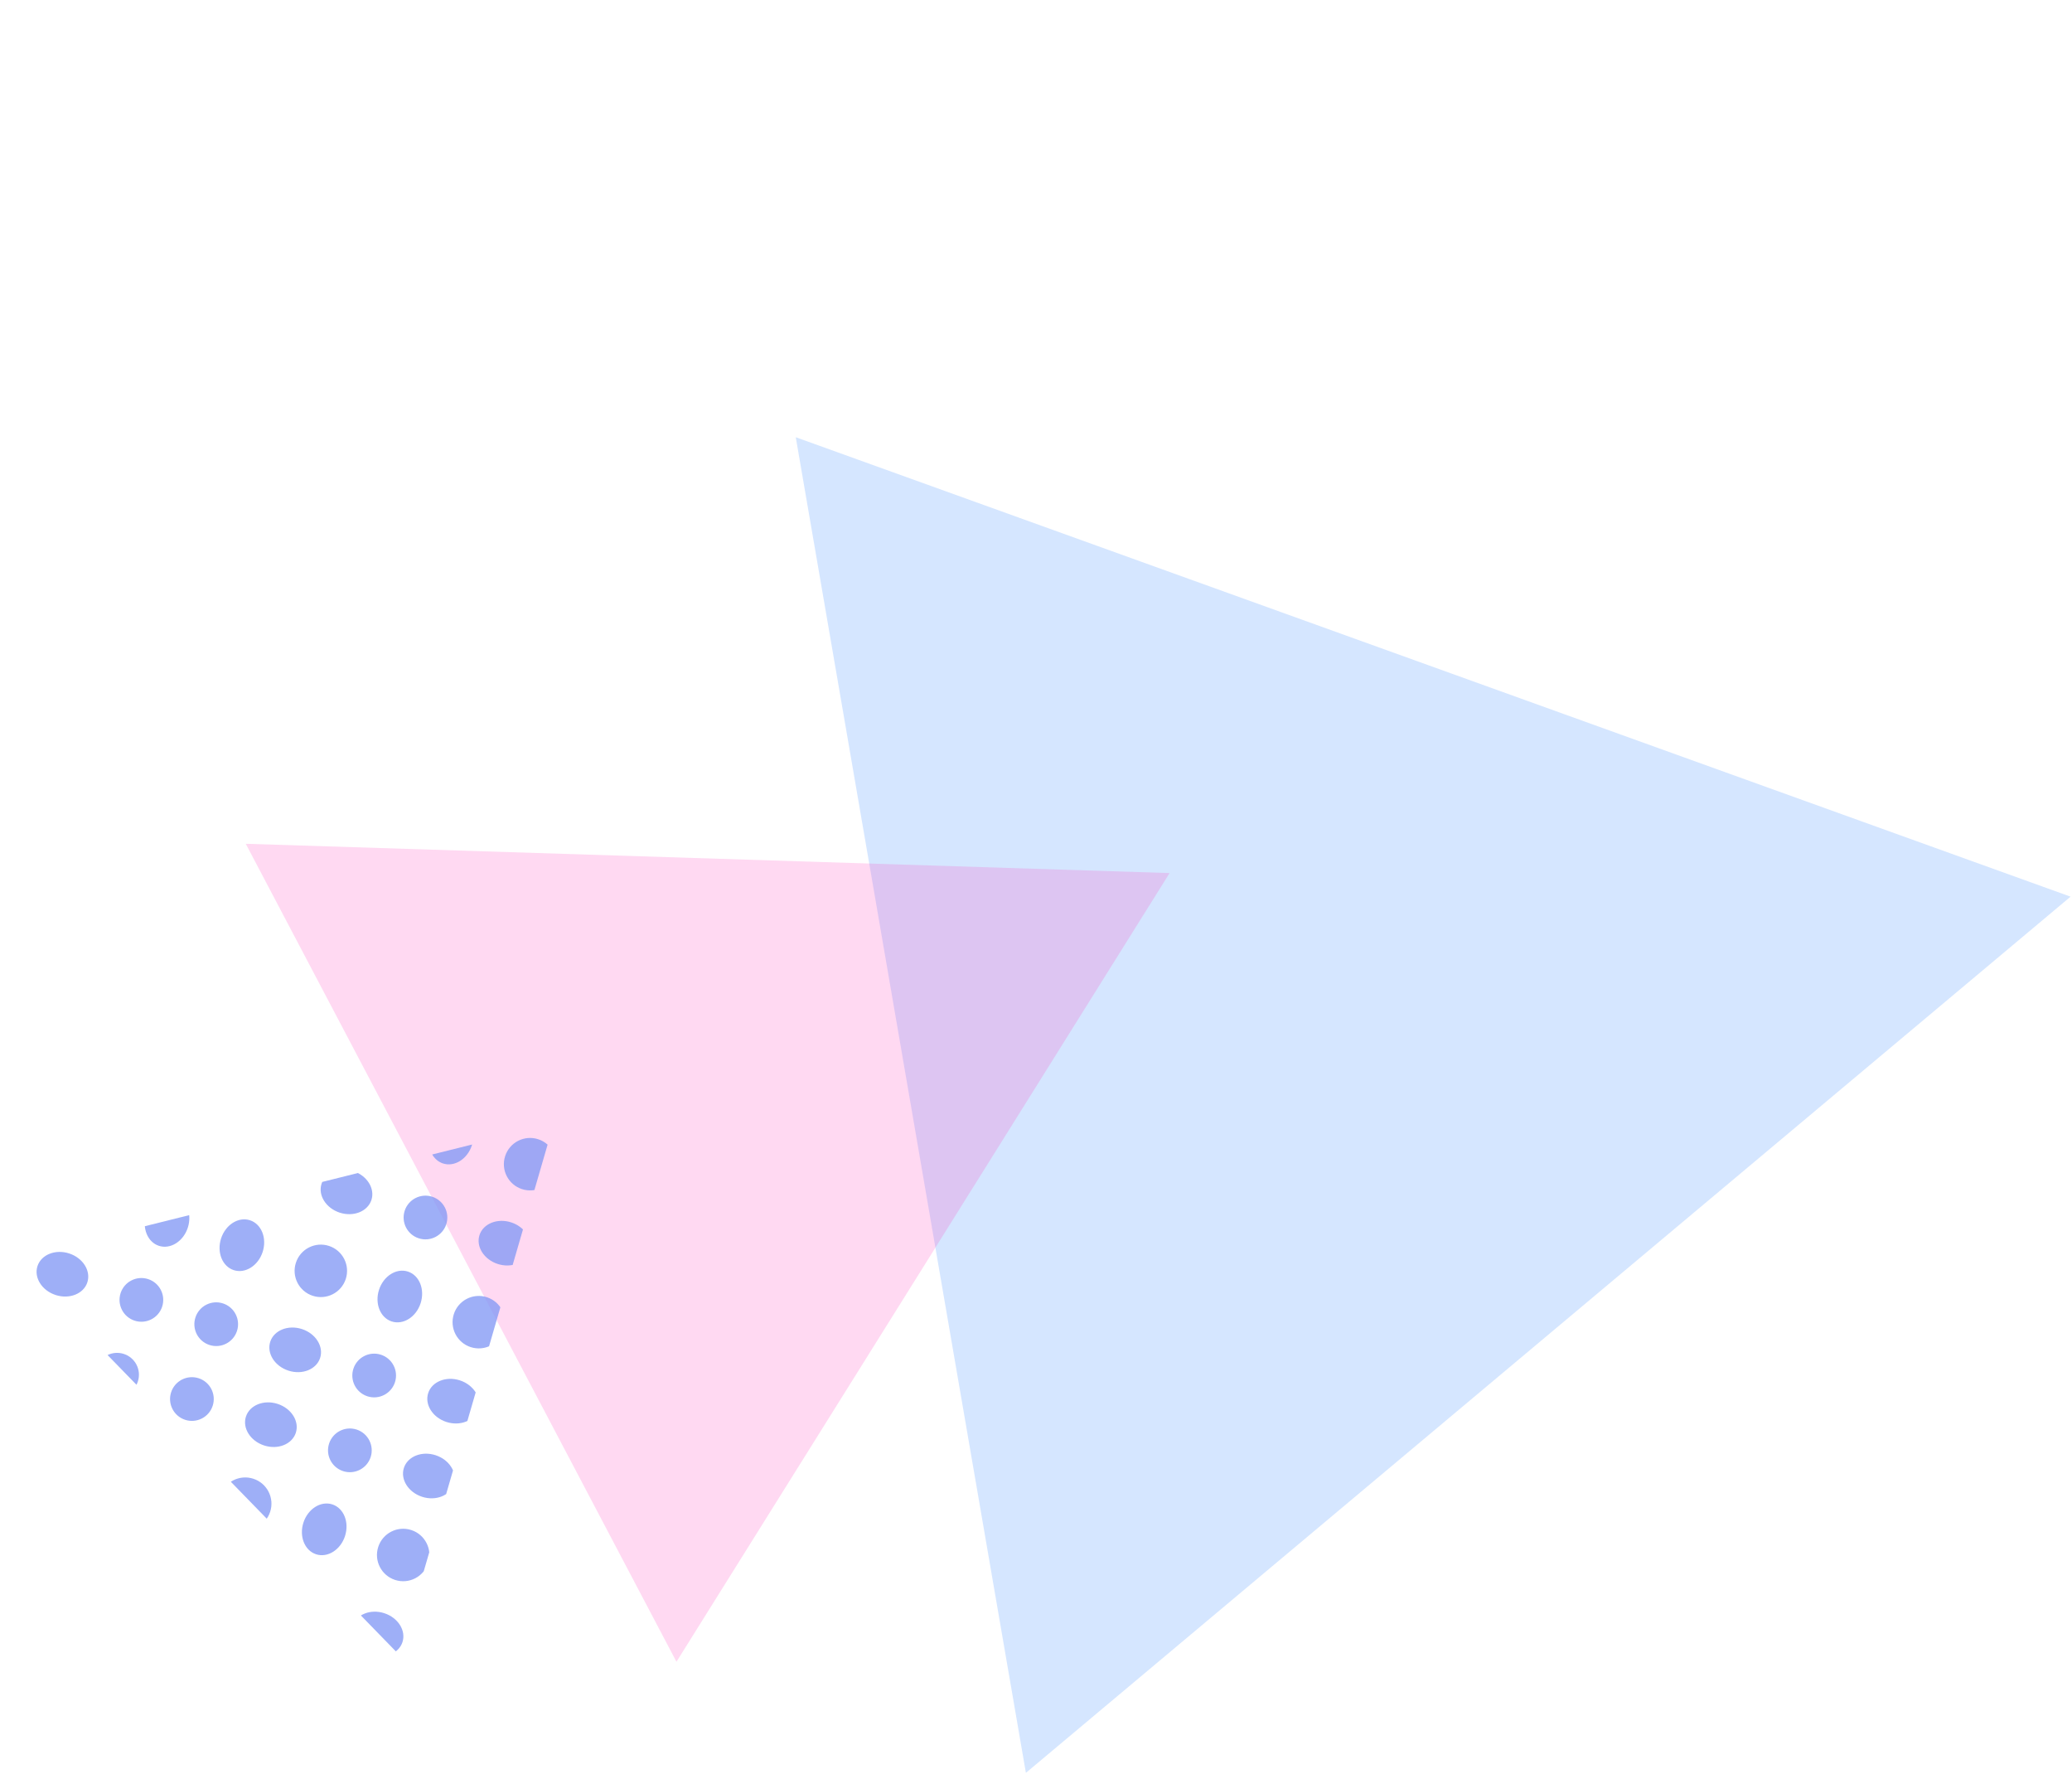 <svg xmlns="http://www.w3.org/2000/svg" xmlns:xlink="http://www.w3.org/1999/xlink" width="237.014" height="202.925" viewBox="0 0 237.014 202.925">
  <defs>
    <clipPath id="clip-path">
      <path id="多角形_5" data-name="多角形 5" d="M31.808,0,63.616,54.644H0Z" transform="matrix(-0.53, -0.848, 0.848, -0.53, 1054.839, 899.098)" fill="#849af5" opacity="0.453"/>
    </clipPath>
  </defs>
  <g id="グループ_145" data-name="グループ 145" transform="matrix(0.978, -0.208, 0.208, 0.978, -1066.045, -212.947)">
    <g id="グループ_217" data-name="グループ 217">
      <path id="多角形_2" data-name="多角形 2" d="M78,0l78,134H0Z" transform="matrix(0.883, -0.469, 0.469, 0.883, 1008.319, 534.544)" fill="#c3dcff" opacity="0.7"/>
      <path id="多角形_4" data-name="多角形 4" d="M53.2,0l53.2,91.387H0Z" transform="matrix(0.695, -0.719, 0.719, 0.695, 969, 568.607)" fill="#ff43be" opacity="0.2"/>
      <g id="マスクグループ_1" data-name="マスクグループ 1" transform="translate(-270.407 1087.633) rotate(-60)" opacity="0.79" clip-path="url(#clip-path)">
        <g id="グループ_47" data-name="グループ 47" transform="translate(1036.717 819.179)">
          <g id="グループ_35" data-name="グループ 35" transform="translate(0)">
            <ellipse id="楕円形_2" data-name="楕円形 2" cx="2.5" cy="3" rx="2.5" ry="3" transform="translate(0.283 -0.179)" fill="#849af5"/>
            <circle id="楕円形_3" data-name="楕円形 3" cx="3" cy="3" r="3" transform="translate(9.283 -0.179)" fill="#849af5"/>
            <ellipse id="楕円形_4" data-name="楕円形 4" cx="2.5" cy="3" rx="2.5" ry="3" transform="translate(19.283 -0.179)" fill="#849af5"/>
            <ellipse id="楕円形_5" data-name="楕円形 5" cx="2.5" cy="3" rx="2.5" ry="3" transform="translate(28.283 -0.179)" fill="#849af5"/>
          </g>
          <g id="グループ_36" data-name="グループ 36" transform="translate(37.654)">
            <circle id="楕円形_2-2" data-name="楕円形 2" cx="3" cy="3" r="3" transform="translate(-0.371 -0.179)" fill="#849af5"/>
            <ellipse id="楕円形_3-2" data-name="楕円形 3" cx="2.5" cy="3" rx="2.5" ry="3" transform="translate(9.629 -0.179)" fill="#849af5"/>
            <circle id="楕円形_4-2" data-name="楕円形 4" cx="3" cy="3" r="3" transform="translate(18.629 -0.179)" fill="#849af5"/>
            <ellipse id="楕円形_5-2" data-name="楕円形 5" cx="2.5" cy="3" rx="2.5" ry="3" transform="translate(28.629 -0.179)" fill="#849af5"/>
          </g>
          <g id="グループ_37" data-name="グループ 37" transform="translate(0 9.413)">
            <circle id="楕円形_2-3" data-name="楕円形 2" cx="2.5" cy="2.5" r="2.5" transform="translate(0.283 0.407)" fill="#849af5"/>
            <ellipse id="楕円形_3-3" data-name="楕円形 3" cx="3" cy="2.5" rx="3" ry="2.5" transform="translate(9.283 0.407)" fill="#849af5"/>
            <circle id="楕円形_4-3" data-name="楕円形 4" cx="2.5" cy="2.5" r="2.5" transform="translate(19.283 0.407)" fill="#849af5"/>
            <circle id="楕円形_5-3" data-name="楕円形 5" cx="2.5" cy="2.5" r="2.5" transform="translate(28.283 0.407)" fill="#849af5"/>
          </g>
          <g id="グループ_38" data-name="グループ 38" transform="translate(37.654 9.413)">
            <ellipse id="楕円形_2-4" data-name="楕円形 2" cx="3" cy="2.5" rx="3" ry="2.5" transform="translate(-0.371 0.407)" fill="#849af5"/>
            <circle id="楕円形_3-4" data-name="楕円形 3" cx="2.5" cy="2.5" r="2.5" transform="translate(9.629 0.407)" fill="#849af5"/>
            <ellipse id="楕円形_4-4" data-name="楕円形 4" cx="3" cy="2.5" rx="3" ry="2.5" transform="translate(18.629 0.407)" fill="#849af5"/>
            <circle id="楕円形_5-4" data-name="楕円形 5" cx="2.5" cy="2.5" r="2.5" transform="translate(28.629 0.407)" fill="#849af5"/>
          </g>
          <g id="グループ_39" data-name="グループ 39" transform="translate(0 18.827)">
            <circle id="楕円形_2-5" data-name="楕円形 2" cx="2.5" cy="2.5" r="2.5" transform="translate(0.283 -0.006)" fill="#849af5"/>
            <ellipse id="楕円形_3-5" data-name="楕円形 3" cx="3" cy="2.5" rx="3" ry="2.5" transform="translate(9.283 -0.006)" fill="#849af5"/>
            <circle id="楕円形_4-5" data-name="楕円形 4" cx="2.5" cy="2.5" r="2.5" transform="translate(19.283 -0.006)" fill="#849af5"/>
            <circle id="楕円形_5-5" data-name="楕円形 5" cx="2.5" cy="2.5" r="2.5" transform="translate(28.283 -0.006)" fill="#849af5"/>
          </g>
          <g id="グループ_40" data-name="グループ 40" transform="translate(37.654 18.827)">
            <ellipse id="楕円形_2-6" data-name="楕円形 2" cx="3" cy="2.5" rx="3" ry="2.5" transform="translate(-0.371 -0.006)" fill="#849af5"/>
            <circle id="楕円形_3-6" data-name="楕円形 3" cx="2.5" cy="2.5" r="2.5" transform="translate(9.629 -0.006)" fill="#849af5"/>
            <ellipse id="楕円形_4-6" data-name="楕円形 4" cx="3" cy="2.5" rx="3" ry="2.5" transform="translate(18.629 -0.006)" fill="#849af5"/>
            <circle id="楕円形_5-6" data-name="楕円形 5" cx="2.5" cy="2.5" r="2.5" transform="translate(28.629 -0.006)" fill="#849af5"/>
          </g>
          <g id="グループ_41" data-name="グループ 41" transform="translate(0 28.24)">
            <ellipse id="楕円形_2-7" data-name="楕円形 2" cx="2.5" cy="3" rx="2.5" ry="3" transform="translate(0.283 -0.42)" fill="#849af5"/>
            <circle id="楕円形_3-7" data-name="楕円形 3" cx="3" cy="3" r="3" transform="translate(9.283 -0.42)" fill="#849af5"/>
            <ellipse id="楕円形_4-7" data-name="楕円形 4" cx="2.5" cy="3" rx="2.5" ry="3" transform="translate(19.283 -0.42)" fill="#849af5"/>
            <ellipse id="楕円形_5-7" data-name="楕円形 5" cx="2.5" cy="3" rx="2.5" ry="3" transform="translate(28.283 -0.42)" fill="#849af5"/>
          </g>
          <g id="グループ_42" data-name="グループ 42" transform="translate(37.654 28.24)">
            <circle id="楕円形_2-8" data-name="楕円形 2" cx="3" cy="3" r="3" transform="translate(-0.371 -0.42)" fill="#849af5"/>
            <ellipse id="楕円形_3-8" data-name="楕円形 3" cx="2.5" cy="3" rx="2.5" ry="3" transform="translate(9.629 -0.42)" fill="#849af5"/>
            <circle id="楕円形_4-8" data-name="楕円形 4" cx="3" cy="3" r="3" transform="translate(18.629 -0.42)" fill="#849af5"/>
            <ellipse id="楕円形_5-8" data-name="楕円形 5" cx="2.5" cy="3" rx="2.5" ry="3" transform="translate(28.629 -0.42)" fill="#849af5"/>
          </g>
          <g id="グループ_43" data-name="グループ 43" transform="translate(0 37.654)">
            <circle id="楕円形_2-9" data-name="楕円形 2" cx="2.5" cy="2.5" r="2.5" transform="translate(0.283 0.167)" fill="#849af5"/>
            <ellipse id="楕円形_3-9" data-name="楕円形 3" cx="3" cy="2.5" rx="3" ry="2.5" transform="translate(9.283 0.167)" fill="#849af5"/>
            <circle id="楕円形_4-9" data-name="楕円形 4" cx="2.5" cy="2.5" r="2.5" transform="translate(19.283 0.167)" fill="#849af5"/>
            <circle id="楕円形_5-9" data-name="楕円形 5" cx="2.5" cy="2.5" r="2.5" transform="translate(28.283 0.167)" fill="#849af5"/>
          </g>
          <g id="グループ_44" data-name="グループ 44" transform="translate(37.654 37.654)">
            <ellipse id="楕円形_2-10" data-name="楕円形 2" cx="3" cy="2.5" rx="3" ry="2.5" transform="translate(-0.371 0.167)" fill="#849af5"/>
            <circle id="楕円形_3-10" data-name="楕円形 3" cx="2.5" cy="2.5" r="2.5" transform="translate(9.629 0.167)" fill="#849af5"/>
            <ellipse id="楕円形_4-10" data-name="楕円形 4" cx="3" cy="2.5" rx="3" ry="2.5" transform="translate(18.629 0.167)" fill="#849af5"/>
            <circle id="楕円形_5-10" data-name="楕円形 5" cx="2.5" cy="2.5" r="2.5" transform="translate(28.629 0.167)" fill="#849af5"/>
          </g>
          <g id="グループ_45" data-name="グループ 45" transform="translate(0 47.067)">
            <ellipse id="楕円形_2-11" data-name="楕円形 2" cx="2.5" cy="3" rx="2.5" ry="3" transform="translate(0.283 -0.247)" fill="#849af5"/>
            <circle id="楕円形_3-11" data-name="楕円形 3" cx="3" cy="3" r="3" transform="translate(9.283 -0.247)" fill="#849af5"/>
            <ellipse id="楕円形_4-11" data-name="楕円形 4" cx="2.5" cy="3" rx="2.5" ry="3" transform="translate(19.283 -0.247)" fill="#849af5"/>
            <ellipse id="楕円形_5-11" data-name="楕円形 5" cx="2.5" cy="3" rx="2.5" ry="3" transform="translate(28.283 -0.247)" fill="#849af5"/>
          </g>
          <g id="グループ_46" data-name="グループ 46" transform="translate(37.654 47.067)">
            <circle id="楕円形_2-12" data-name="楕円形 2" cx="3" cy="3" r="3" transform="translate(-0.371 -0.247)" fill="#849af5"/>
            <ellipse id="楕円形_3-12" data-name="楕円形 3" cx="2.5" cy="3" rx="2.5" ry="3" transform="translate(9.629 -0.247)" fill="#849af5"/>
            <circle id="楕円形_4-12" data-name="楕円形 4" cx="3" cy="3" r="3" transform="translate(18.629 -0.247)" fill="#849af5"/>
            <ellipse id="楕円形_5-12" data-name="楕円形 5" cx="2.5" cy="3" rx="2.5" ry="3" transform="translate(28.629 -0.247)" fill="#849af5"/>
          </g>
        </g>
      </g>
    </g>
  </g>
</svg>
